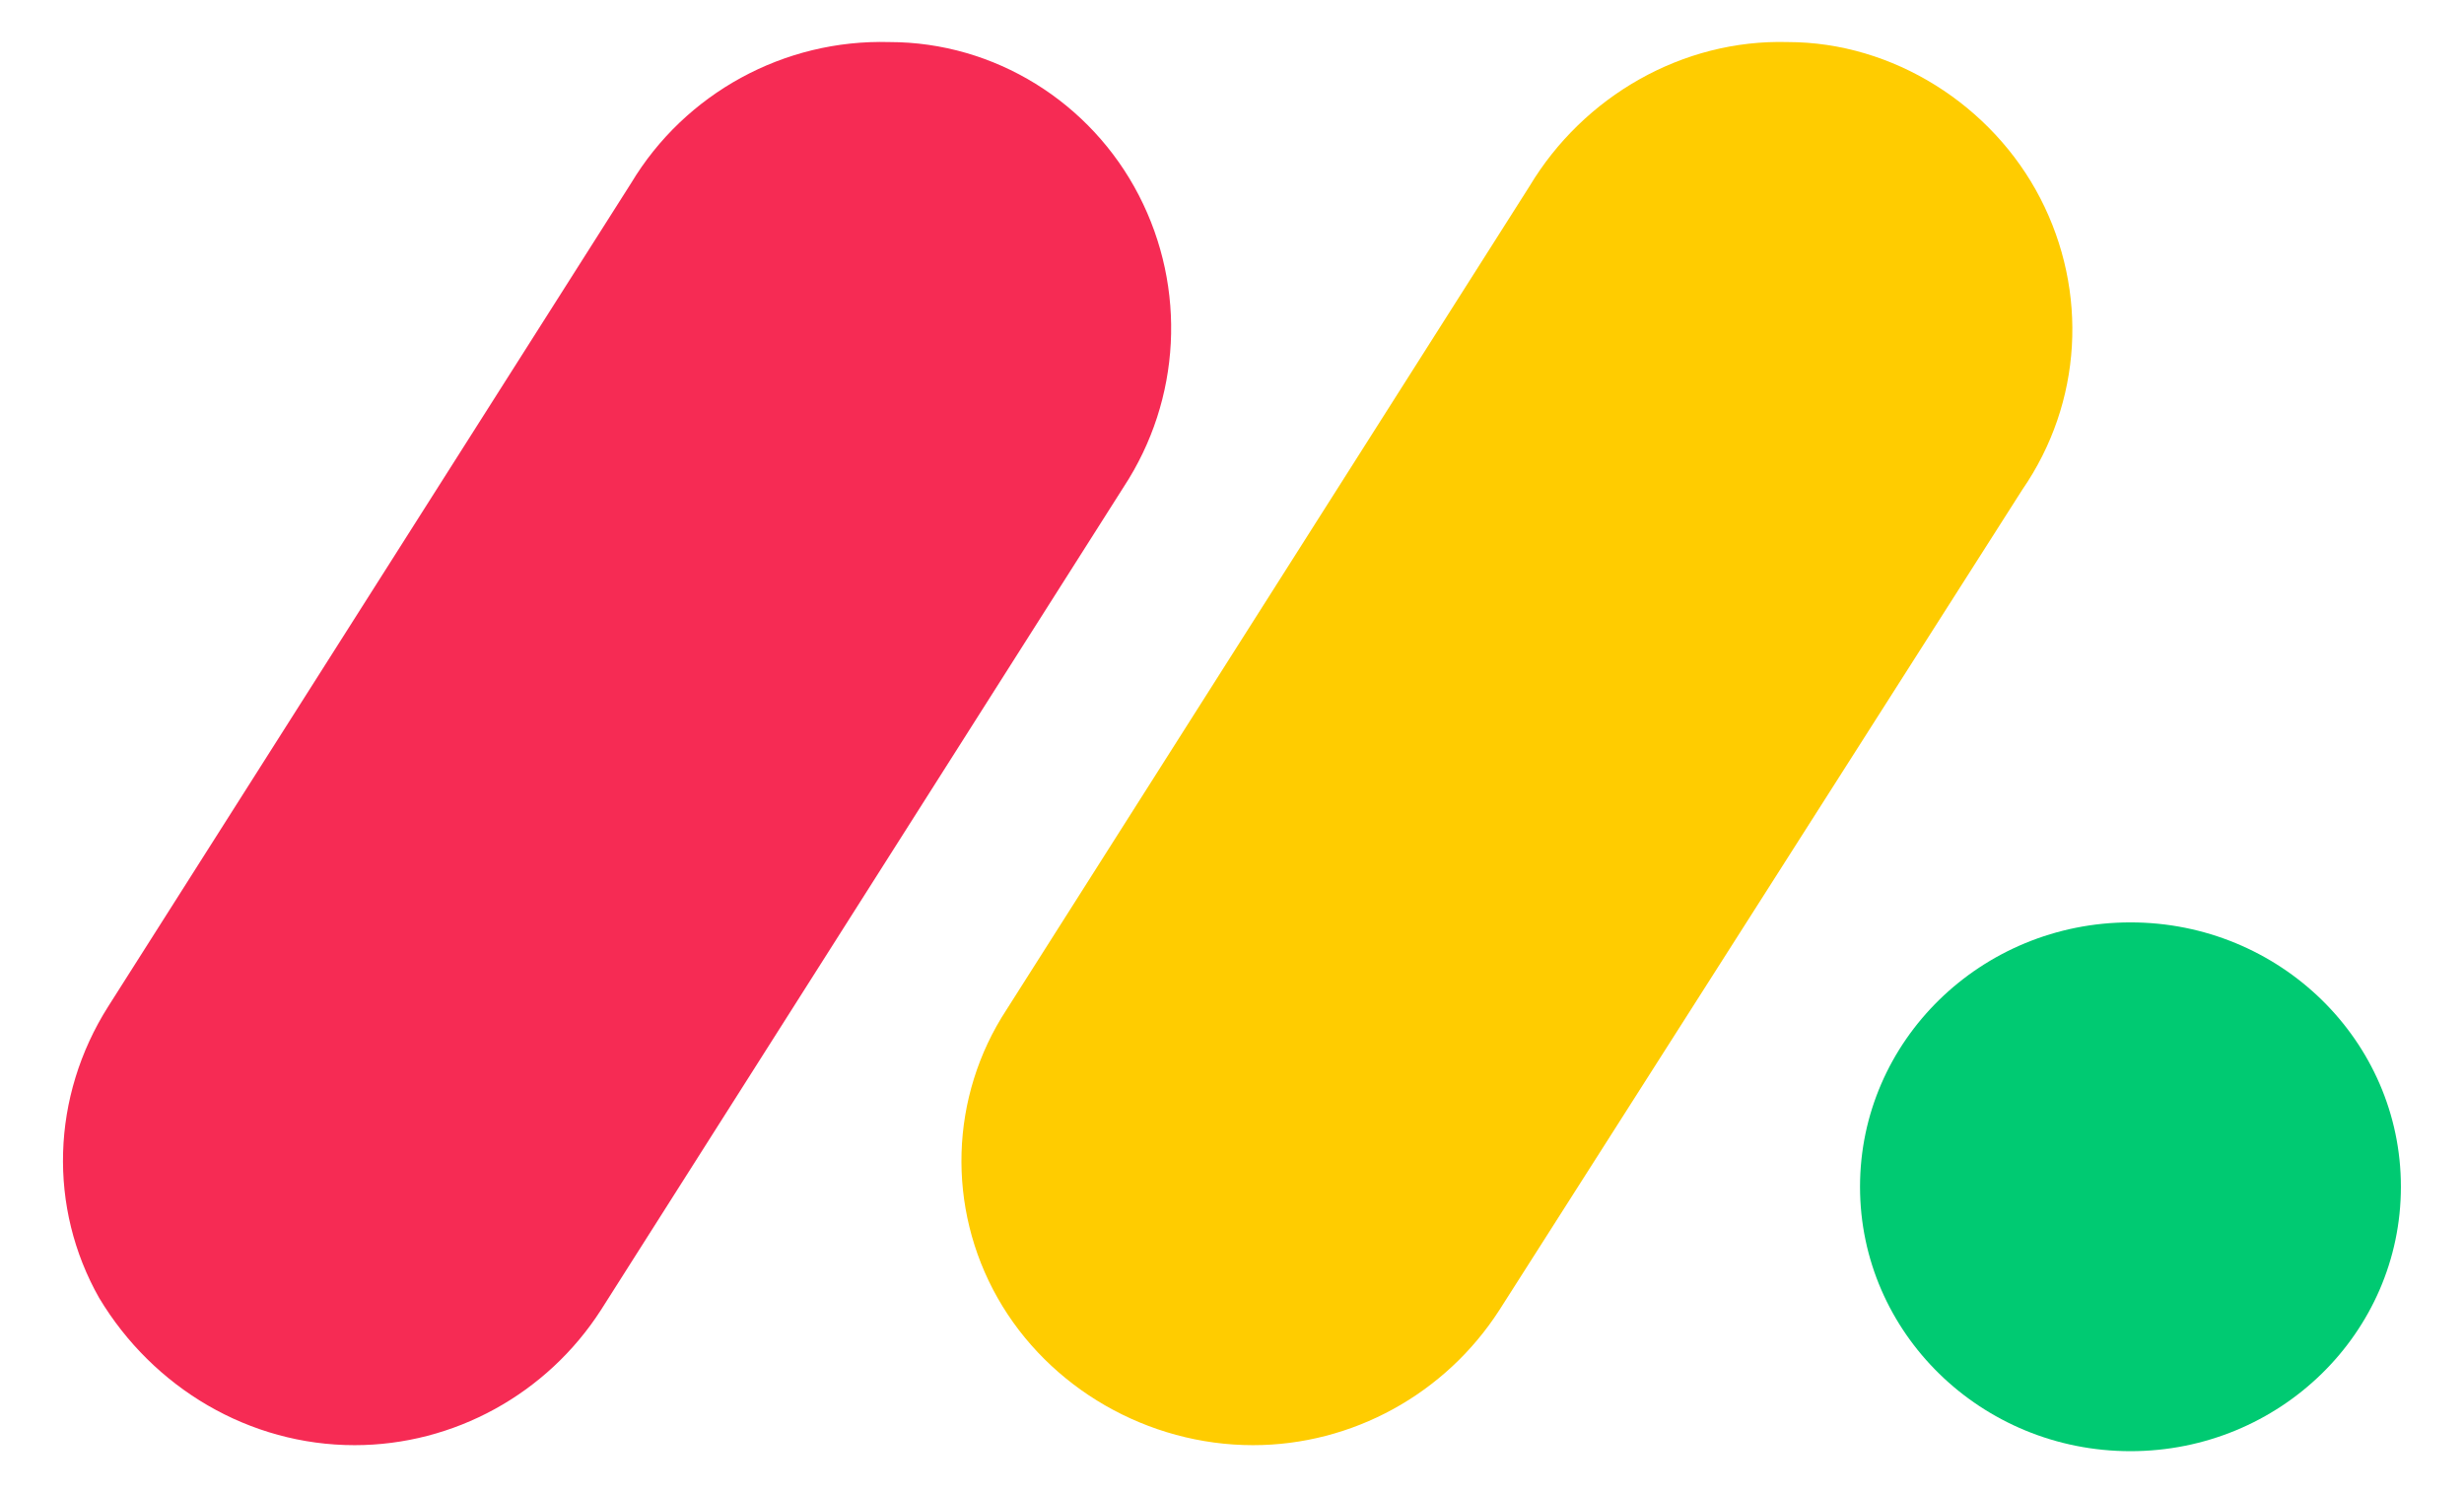 <svg xmlns="http://www.w3.org/2000/svg" xmlns:cc="http://creativecommons.org/ns#" xmlns:dc="http://purl.org/dc/elements/1.1/" xmlns:inkscape="http://www.inkscape.org/namespaces/inkscape" xmlns:rdf="http://www.w3.org/1999/02/22-rdf-syntax-ns#" xmlns:sodipodi="http://sodipodi.sourceforge.net/DTD/sodipodi-0.dtd" xmlns:svg="http://www.w3.org/2000/svg" viewBox="0 0 82 49.7"><g id="svg855" inkscape:version="0.92.4 (5da689c313, 2019-01-14)" sodipodi:docname="mondaycom logo.svg"><g id="g853"><g id="g847"><path id="path841" d="M11.8,48.1c-3.5,0-6.7-1.9-8.5-4.9-1.7-3-1.6-6.7.3-9.7L21,6.1c1.8-3,5.1-4.8,8.6-4.7,3.5,0,6.7,2,8.3,5.1,1.6,3.1,1.4,6.8-.5,9.7l-17.4,27.4c-1.8,2.8-4.9,4.5-8.2,4.5Z" inkscape:connector-curvature="0" style="fill: #f62b54;"></path><path id="path843" d="M41.7,48.1c-3.5,0-6.8-1.9-8.5-4.9-1.7-3-1.6-6.7.3-9.6L50.9,6.2c1.8-3,5.1-4.9,8.6-4.8,3.5,0,6.8,2.1,8.4,5.2,1.6,3.1,1.4,6.8-.6,9.7l-17.4,27.3c-1.8,2.8-4.9,4.5-8.2,4.5Z" inkscape:connector-curvature="0" style="fill: #fc0;"></path><ellipse id="ellipse845" cx="70.9" cy="39.5" rx="9" ry="8.8" style="fill: #00ca72;"></ellipse></g></g></g></svg>